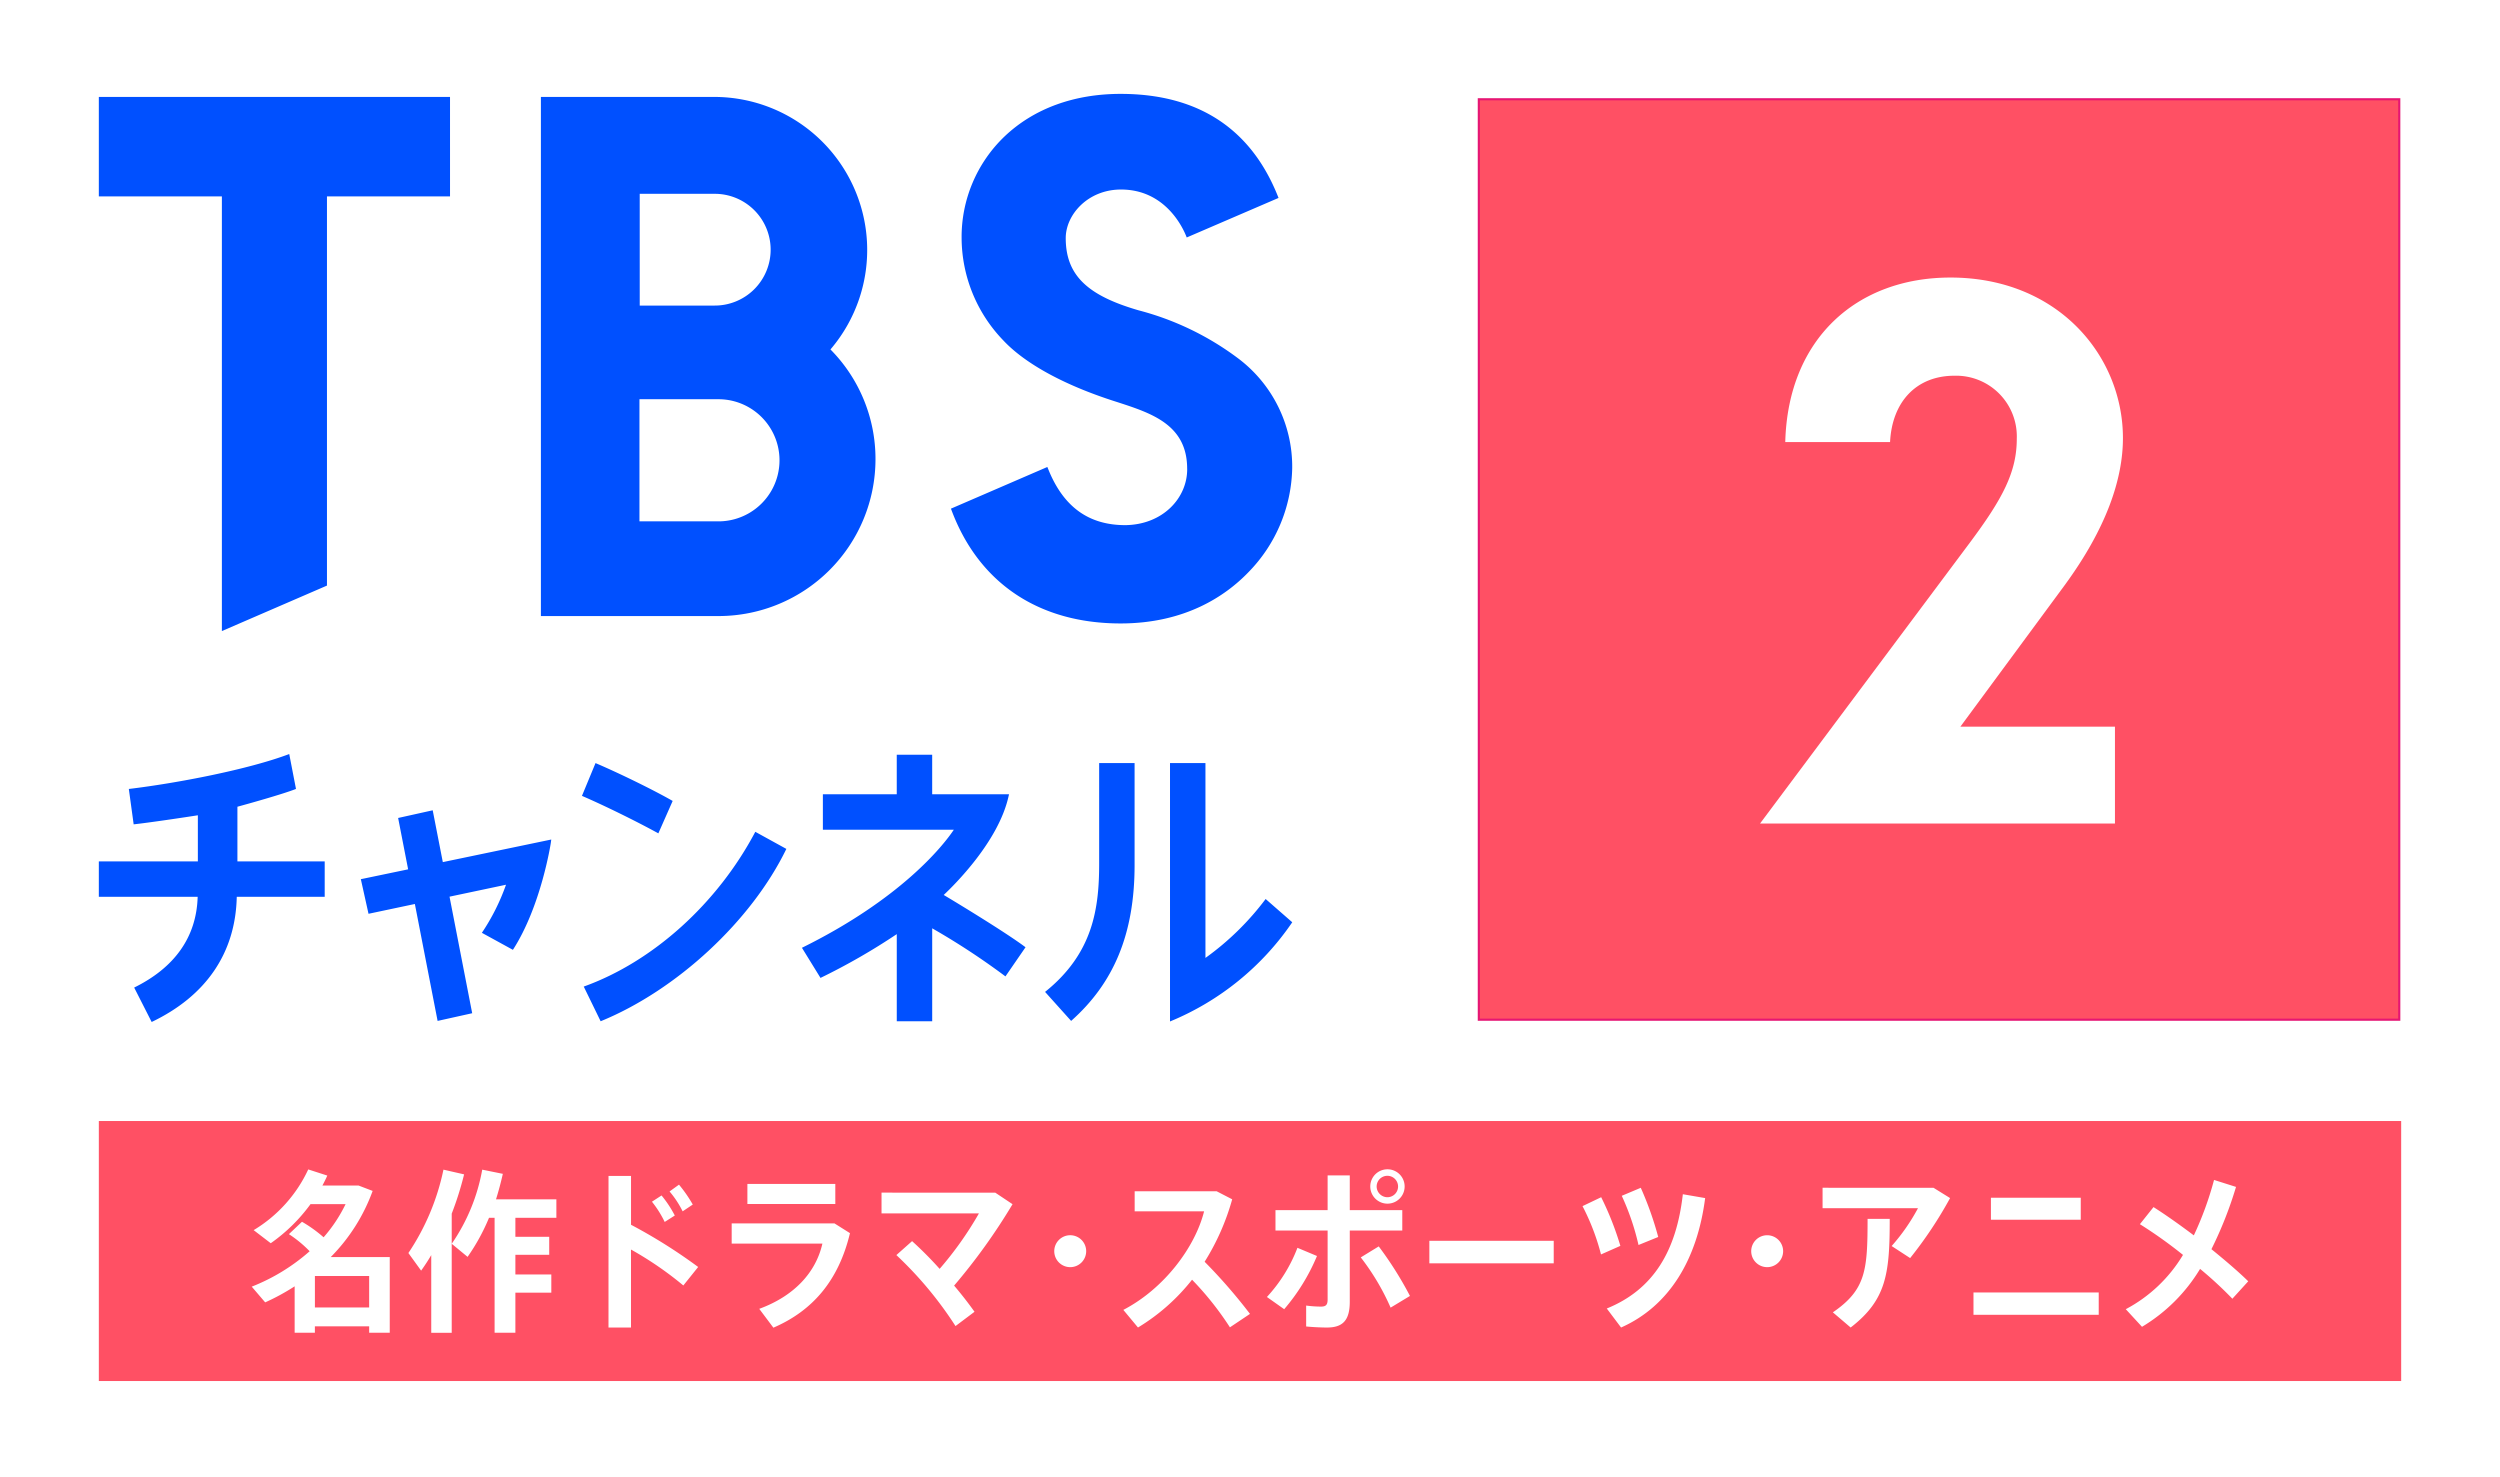 <svg xmlns="http://www.w3.org/2000/svg" width="350" height="206.758" viewBox="0 0 350 206.758"><defs><style>.a{fill:#fff}.b{fill:#ff5064}</style></defs><path class="a" d="M0 0h350v206.758H0z"/><path class="b" d="M13.836 156.943h322.328v36.401H13.836z"/><path d="M122.569 64.291a21.786 21.786 0 00-6.237-15.3l-.068-.069.063-.073A21.427 21.427 0 0099.992 13.57H75.726v72.678h24.918a21.975 21.975 0 0021.925-21.957M89.56 27.135h10.419a7.823 7.823 0 110 15.645H89.562zm-.036 45.856v-17.1h11.057a8.55 8.55 0 110 17.1zM63.003 13.567H13.836v13.931h17.227v60.851l14.712-6.367V27.497h17.228zM166.206 65.62c.038 4.093-3.4 7.833-8.656 7.9-5.113 0-8.63-2.529-10.754-7.729l-.169-.414-13.497 5.835.149.393c3.857 10.109 12.238 15.677 23.6 15.677 9.068 0 14.727-3.887 17.877-7.148a21.391 21.391 0 006.153-14.635 18.957 18.957 0 00-7.661-15.395 40.029 40.029 0 00-13.836-6.656c-7.115-2.062-10.209-4.873-10.209-10.115 0-3.282 3.109-6.8 7.738-6.8 6.175 0 8.674 5.3 9.2 6.713l12.855-5.536c-2.7-6.927-8.512-14.566-22.109-14.566-6.511 0-12.116 2.048-16.213 5.923a19.47 19.47 0 00-6.048 14.315 20.749 20.749 0 005.848 14.285c2.707 2.9 7.88 6.087 15.96 8.631 4.8 1.558 9.767 3.171 9.767 9.318M18.713 115.408c1.993-.211 6.932-.946 8.987-1.269v6.453H13.836v4.959h13.837c-.161 5.685-3.268 9.939-8.889 12.709l2.449 4.818c7.548-3.606 11.747-9.595 11.913-17.527h12.312v-4.959h-12.22v-7.65c1.161-.313 6.334-1.75 8.2-2.491l-.945-4.886c-5.694 2.155-15.664 4.075-22.457 4.89zm113.406 9.889c1.517-1.424 7.607-7.444 9.051-13.693l.094-.406h-10.758v-5.532h-4.96v5.532h-10.343v4.96h18.336c-1.552 2.328-7.471 9.722-21.268 16.532l2.6 4.217a89.767 89.767 0 0010.677-6.129v12.2h4.96v-13.013a99.982 99.982 0 0110.255 6.73l2.81-4.08c-2.668-2.015-9.756-6.316-11.452-7.319m45.068.564a38.685 38.685 0 01-8.426 8.249v-27.278h-4.962v36.175a38.355 38.355 0 0017.114-13.889zm-23.306-4.982c0 6.281-.833 12.586-7.573 17.988l3.649 4.062c5.953-5.276 8.884-12.158 8.884-21.818v-14.28h-4.96zm-48.14-4.425c-5.3 10.035-14.317 18.184-24.019 21.667l2.366 4.855c10.665-4.355 21.125-14.068 26-24.129zm-13.575.219l2.006-4.54c-2.6-1.49-7.4-3.851-10.8-5.3l-1.9 4.59c3.021 1.3 7.6 3.544 10.7 5.25m-31.595-3.231l-4.84 1.075 1.4 7.191-6.621 1.379 1.075 4.844 6.488-1.372 3.184 16.37 4.842-1.076-3.173-16.318 7.908-1.672a29.95 29.95 0 01-3.379 6.732l4.344 2.383c3.943-6.1 5.3-14.895 5.308-14.979l.062-.464-15.183 3.162z" fill="#0050ff"/><path class="b" d="M207.034 13.897h128.863V142.76H207.034z"/><path class="a" d="M274.454 101.733h21.64v13.561h-49.688l29.349-39.288c4.644-6.223 6.594-9.938 6.594-14.581a8.5 8.5 0 00-8.73-8.823c-5.3 0-8.731 3.622-9.009 9.287h-14.673c.372-14.489 10.031-23.033 23.127-23.033 15.045 0 24.147 10.959 24.147 22.476 0 5.758-2.322 12.631-8.173 20.618z"/><path fill="none" stroke="#e61673" stroke-miterlimit="10" stroke-width=".3" d="M207.035 13.897h128.863V142.76H207.035z"/><path class="a" d="M45.822 164.581a18.56 18.56 0 01-.684 1.391h5.054l1.979.757a25.532 25.532 0 01-5.862 9.256h8.256v10.6h-2.882v-.9h-7.6v.9h-2.832v-6.5a30.631 30.631 0 01-4.127 2.247l-1.881-2.2a27.417 27.417 0 008.108-4.958 16.712 16.712 0 00-2.906-2.393l1.832-1.734a19.056 19.056 0 013.028 2.173 20.721 20.721 0 003.076-4.64h-4.908a23.7 23.7 0 01-5.568 5.471l-2.394-1.832a19.491 19.491 0 007.644-8.5zm-1.735 18.463h7.595v-4.4h-7.595zm20.887-18.633a44.648 44.648 0 01-1.734 5.5v16.679h-2.866v-10.873a28.21 28.21 0 01-1.416 2.173l-1.784-2.467a32.951 32.951 0 004.91-11.672zm5.422-.074a44.698 44.698 0 01-.953 3.566h8.45v2.589h-5.739v2.662h4.737v2.515h-4.737v2.759h5.031v2.541h-5.031v5.616h-2.91v-16.094h-.782a28.318 28.318 0 01-3 5.471l-2.222-1.832a26.468 26.468 0 004.273-10.379zm14.796.293h3.151v6.838a73.786 73.786 0 019.4 5.91l-2.076 2.588a48.476 48.476 0 00-7.327-5.03v10.914h-3.151zm7.424 2.735a15.969 15.969 0 011.856 2.808l-1.416.9a14.643 14.643 0 00-1.784-2.834zm2.442-1.514a18.747 18.747 0 011.93 2.785l-1.417.951a13.7 13.7 0 00-1.832-2.783zm21.763 5.421l2.175 1.368c-1.588 6.642-5.227 10.866-10.722 13.236l-1.979-2.638c4.933-1.807 7.938-5.128 8.841-9.133h-12.7v-2.833zm.123-2.711h-12.309v-2.808h12.308zm22.396-1.587l2.417 1.612a84.086 84.086 0 01-8.181 11.4 54.762 54.762 0 012.857 3.663l-2.662 2a52.728 52.728 0 00-8.279-9.938l2.2-1.954a52.756 52.756 0 013.858 3.883 48.465 48.465 0 005.5-7.766h-13.636v-2.906zm8.256 8.205a2.235 2.235 0 112.247 2.223 2.236 2.236 0 01-2.247-2.223m22.738-8.4l2.173 1.123a33.149 33.149 0 01-3.859 8.744 75.459 75.459 0 016.35 7.3l-2.809 1.881a43.088 43.088 0 00-5.3-6.668 28.206 28.206 0 01-7.571 6.692l-2.051-2.467c5.69-2.954 10.037-8.742 11.307-13.8h-9.721v-2.808zm14.044 9.06a27.979 27.979 0 01-4.591 7.449l-2.419-1.71a21.423 21.423 0 004.274-6.886zm4.591-11.283v4.864h7.351v2.857h-7.351v9.963c0 2.663-1.026 3.615-3.2 3.615-.782 0-1.882-.049-2.907-.147v-2.93a15.768 15.768 0 002.076.146c.684 0 .929-.243.929-1v-9.646h-7.3v-2.858h7.3v-4.861zm4.054 9.939a50.286 50.286 0 014.372 6.937l-2.71 1.637a33.066 33.066 0 00-4.177-7.033zm1.221-5.983a2.405 2.405 0 110-4.811 2.405 2.405 0 010 4.811m0-.9a1.5 1.5 0 10-1.514-1.514 1.517 1.517 0 001.514 1.514m5.865 6.102h17.412v3.151h-17.412zm24.056-6.105a42.354 42.354 0 012.687 6.813l-2.711 1.2a31.724 31.724 0 00-2.589-6.764zm14.555.122c-1.1 8.572-5.007 15.117-11.771 18.121l-2-2.661c6.545-2.662 9.745-8.059 10.648-16zm-9.011-1.441a46.407 46.407 0 012.442 6.887l-2.76 1.123a34.74 34.74 0 00-2.344-6.887zm15.461 8.889a2.234 2.234 0 112.247 2.223 2.236 2.236 0 01-2.247-2.223m25.523-8.889l2.319 1.441a57.689 57.689 0 01-5.592 8.4l-2.59-1.686a27.577 27.577 0 003.689-5.3H255.16v-2.858zm-6.131 4.347c0 7.644-.44 11.332-5.471 15.215l-2.491-2.125c4.64-3.175 4.86-5.935 4.86-13.09zm29.259 13.431h-17.534v-3.125h17.534zm-2.515-13.31h-12.577v-3.077h12.577zm15.827 2.199a46.079 46.079 0 002.833-7.766l3.077.976a54.774 54.774 0 01-3.443 8.719c1.953 1.587 3.784 3.15 5.153 4.494l-2.222 2.441a54.363 54.363 0 00-4.519-4.176 23.709 23.709 0 01-8.132 8.108l-2.271-2.466a20.524 20.524 0 008.01-7.6 63.207 63.207 0 00-6.033-4.3l1.906-2.394c1.66 1.051 3.663 2.467 5.641 3.957"/></svg>